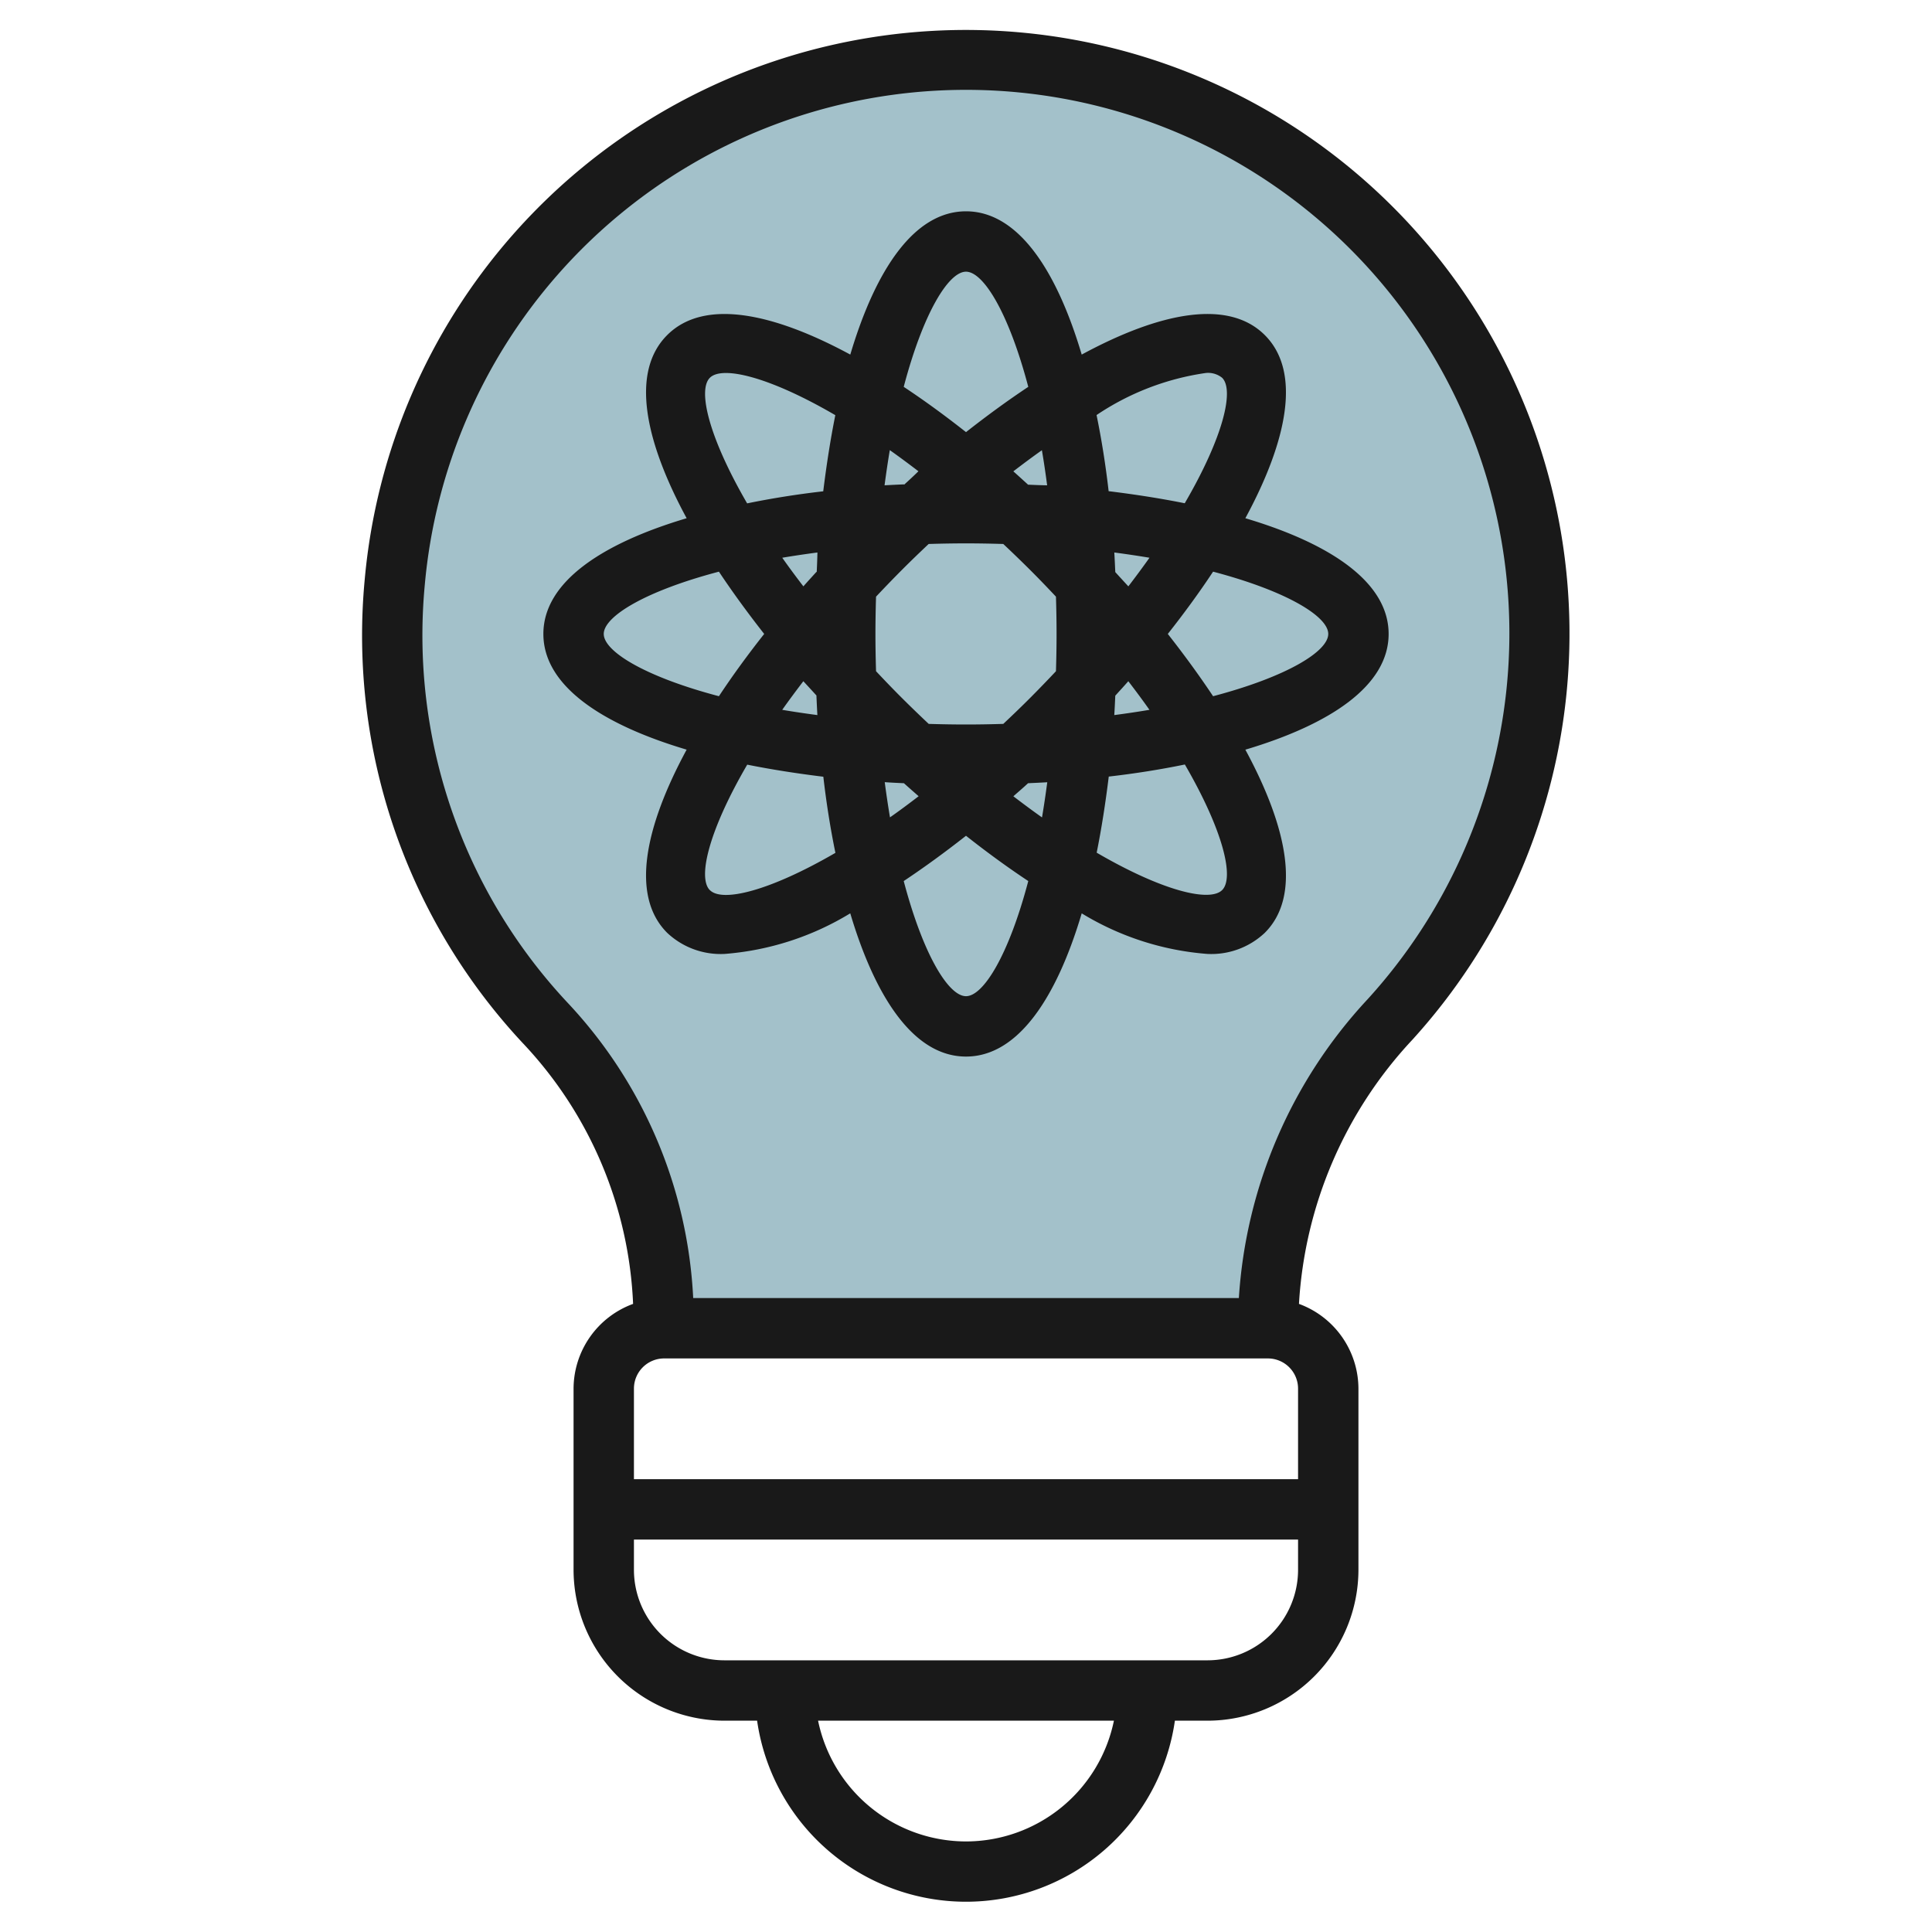 <svg height="512" viewBox="0 0 64 64" width="512" xmlns="http://www.w3.org/2000/svg"><g id="Layer_4" data-name="Layer 4"><path d="m42 44v-.212a14.9 14.9 0 0 1 4.043-10.014 19 19 0 1 0 -27.943.156 14.437 14.437 0 0 1 3.9 9.851v.219" fill="#a3c1ca"/><g fill="#191919"><path d="m20.972 43.193a3 3 0 0 0 -1.972 2.807v6a5.006 5.006 0 0 0 5 5h1.08a6.991 6.991 0 0 0 13.84 0h1.08a5.006 5.006 0 0 0 5-5v-6a3 3 0 0 0 -1.97-2.807 13.992 13.992 0 0 1 3.752-8.745 19.995 19.995 0 1 0 -34.7-15.254 19.776 19.776 0 0 0 5.29 15.418 13.4 13.4 0 0 1 3.6 8.581zm21.028 1.807a1 1 0 0 1 1 1v3h-22v-3a1 1 0 0 1 1-1zm-10 16a5.009 5.009 0 0 1 -4.9-4h9.8a5.009 5.009 0 0 1 -4.9 4zm8-6h-16a3 3 0 0 1 -3-3v-1h22v1a3 3 0 0 1 -3 3zm-25.928-35.63a18 18 0 1 1 31.233 13.73 16 16 0 0 0 -4.266 9.9h-18.076a15.384 15.384 0 0 0 -4.131-9.752 17.8 17.8 0 0 1 -4.76-13.878z"/><path d="m22.1 30.9a2.584 2.584 0 0 0 1.907.7 9.379 9.379 0 0 0 4.159-1.345c.84 2.821 2.122 4.745 3.834 4.745s2.994-1.924 3.833-4.744a9.369 9.369 0 0 0 4.159 1.344 2.583 2.583 0 0 0 1.907-.7c1.211-1.21.756-3.478-.645-6.066 2.821-.84 4.746-2.122 4.746-3.834s-1.925-2.994-4.746-3.833c1.4-2.588 1.856-4.856.645-6.066s-3.478-.757-6.066.645c-.839-2.821-2.121-4.746-3.833-4.746s-2.994 1.925-3.833 4.746c-2.588-1.4-4.855-1.856-6.066-.645s-.756 3.478.645 6.066c-2.821.839-4.746 2.121-4.746 3.833s1.925 2.994 4.746 3.833c-1.401 2.588-1.856 4.856-.646 6.067zm1.414-1.414c-.409-.408-.036-1.97 1.239-4.156.8.161 1.648.293 2.521.4.1.873.235 1.719.4 2.522-2.19 1.27-3.751 1.648-4.159 1.233zm5.486-8.486c0-.422.008-.832.02-1.235.276-.293.56-.588.858-.887s.593-.582.885-.858c.4-.012.814-.02 1.237-.02s.832.008 1.235.02c.293.276.588.56.887.858s.582.594.858.887c.012.4.02.813.02 1.235s-.008.832-.02 1.235c-.276.293-.56.588-.858.887s-.594.582-.887.858c-.4.012-.813.02-1.235.02s-.832-.008-1.235-.02c-.293-.276-.588-.56-.887-.858s-.582-.594-.858-.887c-.012-.403-.02-.813-.02-1.235zm.944 4.945c.161.146.325.288.487.431-.323.248-.64.484-.949.7-.063-.372-.121-.763-.174-1.166.211.016.424.025.636.035zm4.112 0c.212-.01.425-.019.636-.032-.053.4-.111.793-.174 1.165-.309-.218-.626-.454-.949-.7.163-.145.331-.287.487-.433zm2.889-2.9c.145-.16.291-.318.432-.479.248.323.483.64.7.948-.372.063-.763.121-1.165.174.014-.209.023-.425.033-.639zm0-4.1c-.01-.214-.019-.43-.032-.643.4.053.793.111 1.165.174-.218.308-.453.625-.7.948-.142-.155-.288-.313-.433-.473zm-2.9-2.9c-.159-.144-.317-.29-.477-.431.322-.247.638-.482.946-.7.064.371.121.761.174 1.163-.209-.003-.425-.012-.639-.022zm-4.1 0c-.214.01-.43.019-.643.032.053-.4.111-.794.174-1.166.308.218.626.454.948.7-.155.153-.313.299-.473.444zm-2.9 2.9c-.145.16-.291.318-.432.479-.248-.323-.483-.64-.7-.948.372-.063.763-.121 1.165-.174-.004.219-.013.435-.023.649zm0 4.1c.01.214.019.43.032.643-.4-.053-.793-.111-1.165-.174.218-.308.453-.625.7-.948.152.165.298.323.443.483zm4.955 9.955c-.578 0-1.418-1.368-2.063-3.814.682-.454 1.373-.958 2.063-1.5.69.544 1.381 1.048 2.063 1.5-.645 2.446-1.485 3.814-2.063 3.814zm8.485-3.515c-.409.407-1.97.034-4.156-1.239.161-.8.293-1.648.4-2.521.873-.1 1.718-.235 2.521-.4 1.271 2.19 1.644 3.752 1.235 4.16zm3.515-8.485c0 .578-1.368 1.418-3.815 2.063-.454-.682-.958-1.373-1.5-2.063.545-.69 1.049-1.381 1.5-2.063 2.447.645 3.815 1.485 3.815 2.063zm-4.051-8.645a.743.743 0 0 1 .536.16c.409.408.036 1.97-1.239 4.156-.8-.161-1.648-.293-2.521-.4-.1-.873-.235-1.719-.4-2.522a8.683 8.683 0 0 1 3.624-1.394zm-7.949-3.355c.578 0 1.418 1.368 2.063 3.815-.682.453-1.373.958-2.063 1.5-.691-.545-1.381-1.049-2.063-1.5.645-2.447 1.485-3.815 2.063-3.815zm-8.485 3.515c.408-.41 1.969-.037 4.156 1.238-.161.8-.293 1.649-.4 2.522-.873.1-1.718.235-2.521.4-1.271-2.19-1.644-3.752-1.235-4.16zm-3.515 8.485c0-.578 1.368-1.418 3.815-2.063.454.682.958 1.373 1.5 2.063-.545.69-1.049 1.381-1.5 2.063-2.447-.645-3.815-1.485-3.815-2.063z"/></g></g></svg>